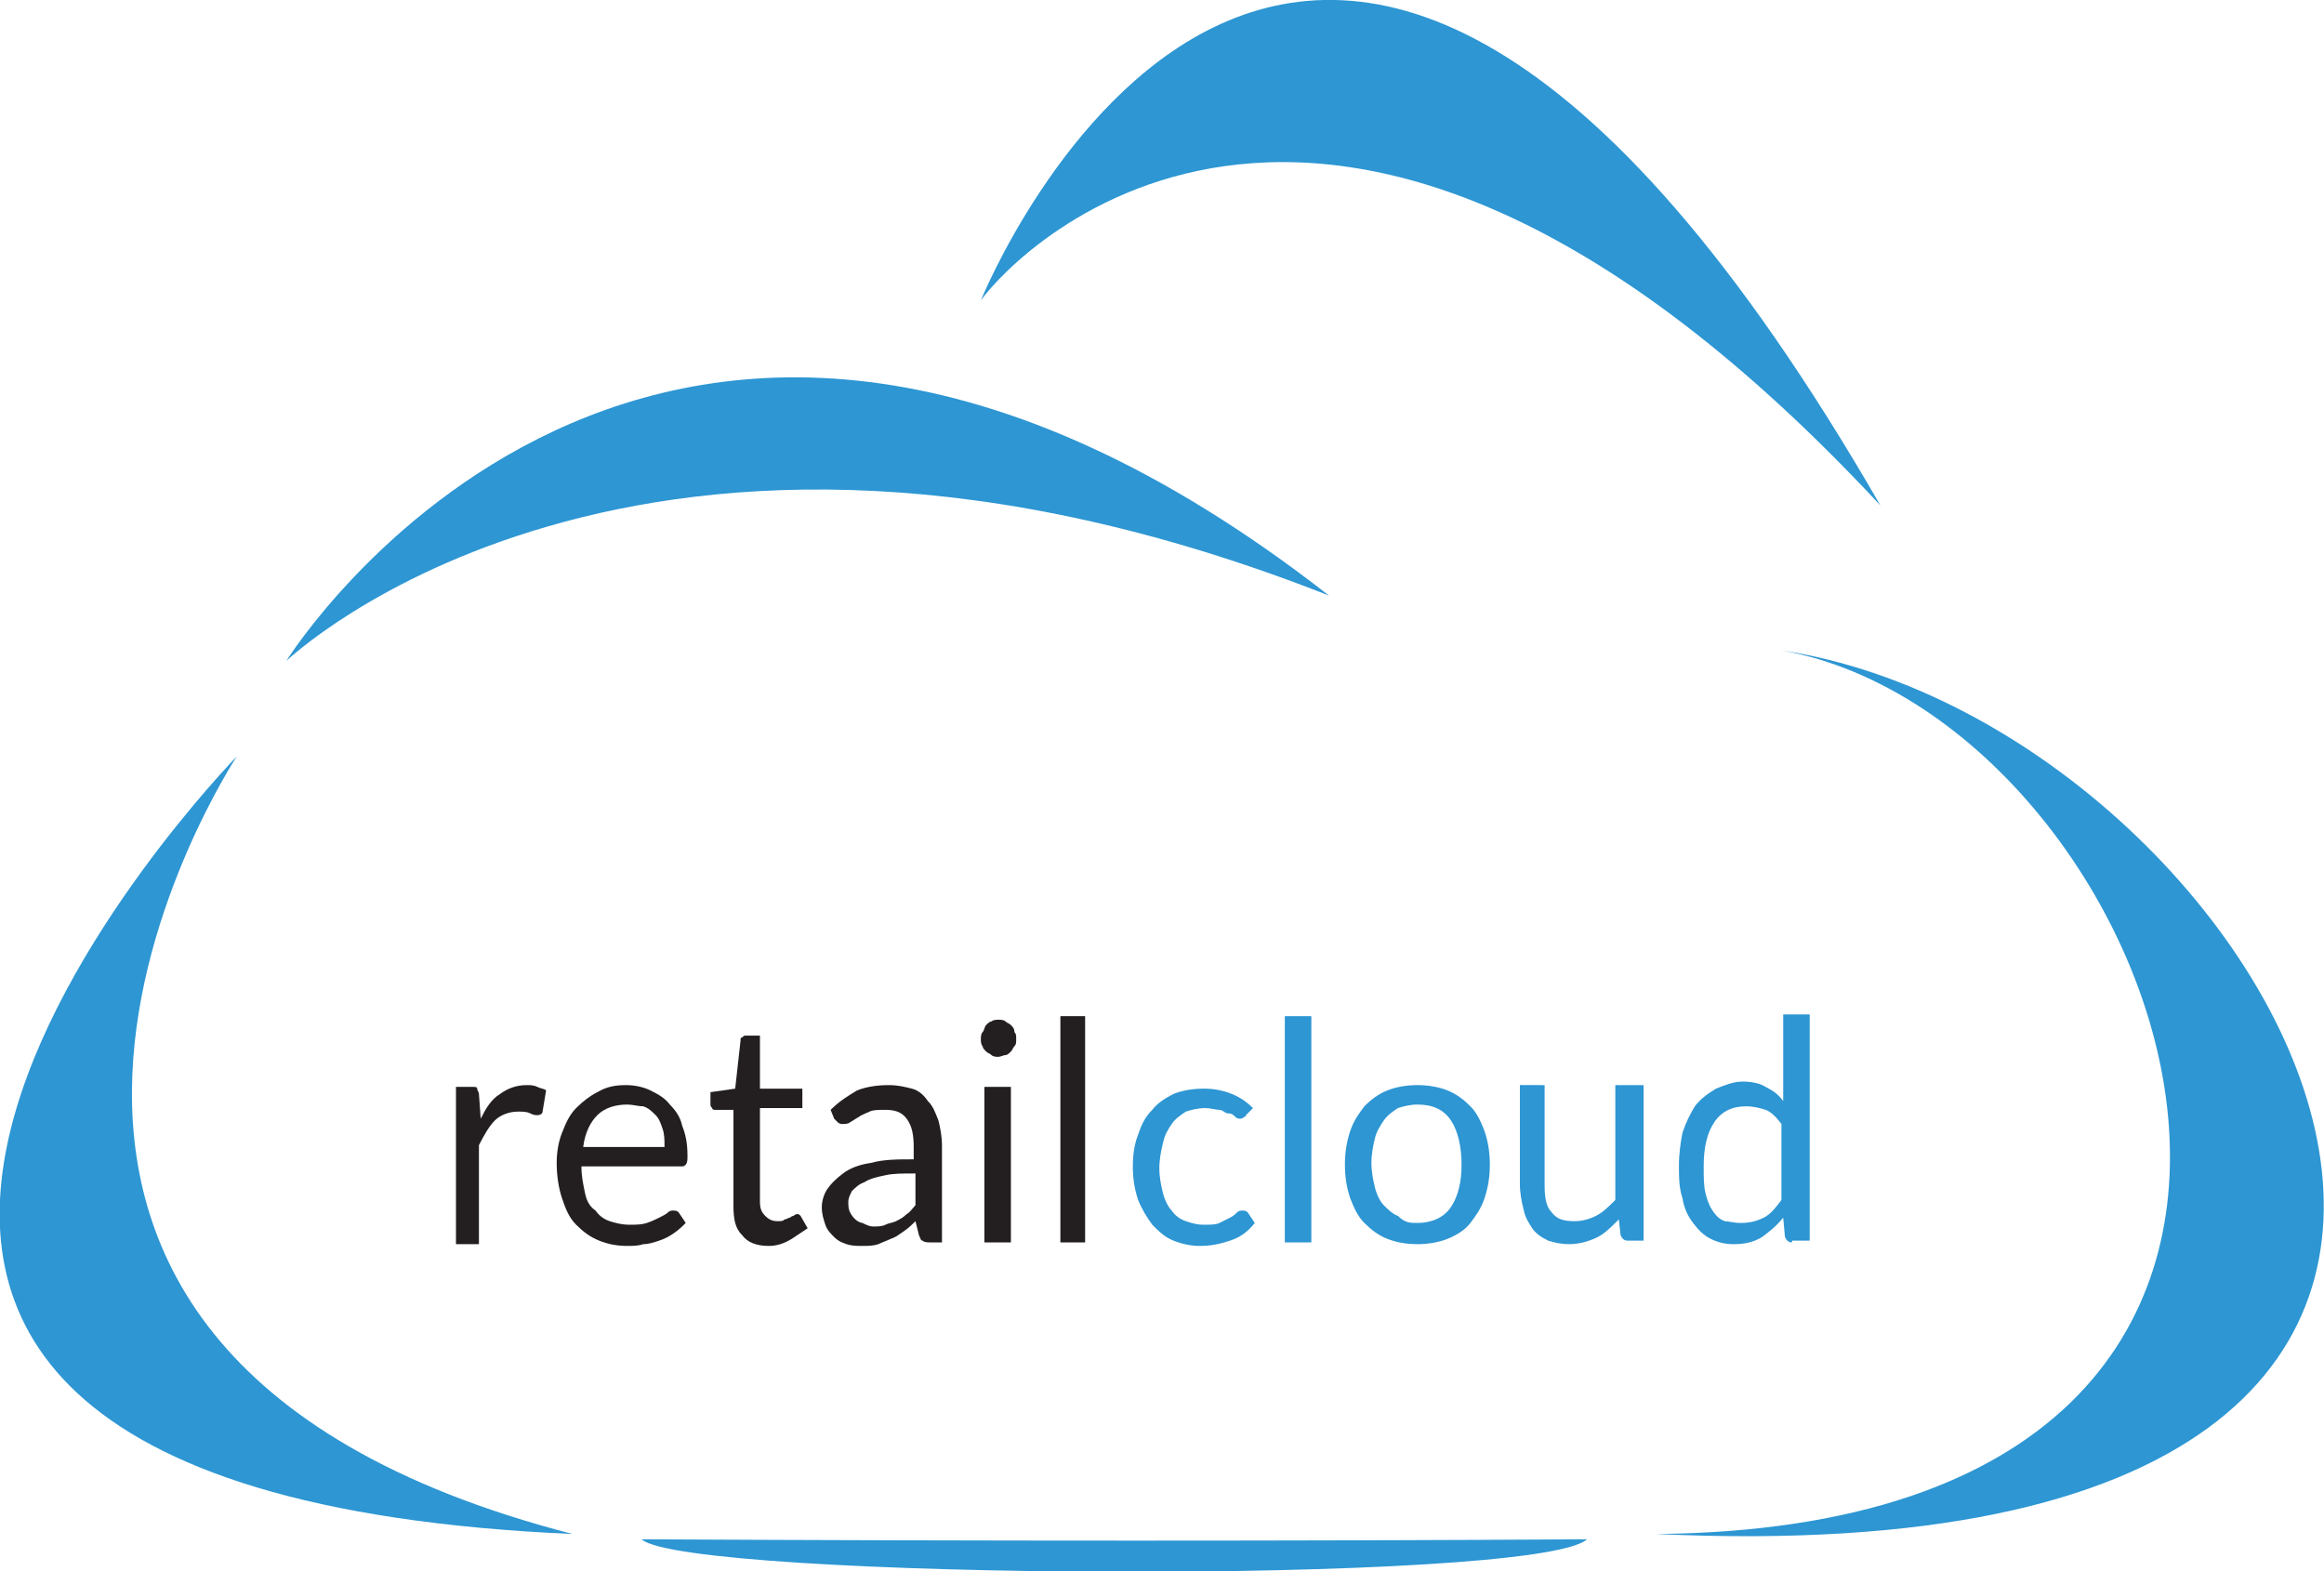 <svg xmlns="http://www.w3.org/2000/svg" xmlns:xlink="http://www.w3.org/1999/xlink" id="Layer_1" x="0px" y="0px" viewBox="0 0 131.5 88.9" style="enable-background:new 0 0 131.5 88.9;" xml:space="preserve"><style type="text/css">	.st0{enable-background:new    ;}	.st1{fill:#231F20;}	.st2{fill:#2D96D3;}</style><g id="Layer_1-2">	<g class="st0">		<path class="st1" d="M25.8,70.3v-8.8h0.9c0.2,0,0.3,0,0.3,0.1s0.1,0.2,0.1,0.3l0.1,1.4c0.3-0.6,0.6-1.1,1.1-1.4   c0.4-0.3,0.9-0.5,1.5-0.5c0.2,0,0.4,0,0.6,0.1c0.2,0.1,0.4,0.1,0.5,0.2l-0.2,1.2c0,0.1-0.1,0.2-0.3,0.2c-0.1,0-0.2,0-0.4-0.1   s-0.4-0.1-0.7-0.1c-0.5,0-1,0.2-1.3,0.5c-0.3,0.3-0.6,0.8-0.9,1.4v5.6H25.8z"></path>	</g>	<g class="st0">		<path class="st1" d="M35.4,61.4c0.5,0,1,0.1,1.4,0.3s0.8,0.4,1.1,0.8c0.3,0.3,0.6,0.7,0.7,1.2c0.2,0.5,0.3,1,0.3,1.7   c0,0.2,0,0.4-0.1,0.5s-0.1,0.1-0.3,0.1h-5.6c0,0.6,0.1,1,0.2,1.5s0.3,0.8,0.6,1c0.2,0.3,0.5,0.5,0.8,0.6s0.7,0.2,1.1,0.2   c0.4,0,0.7,0,1-0.1c0.3-0.1,0.5-0.2,0.7-0.3c0.2-0.1,0.4-0.2,0.5-0.3c0.1-0.1,0.2-0.1,0.3-0.1c0.1,0,0.2,0,0.3,0.1l0.4,0.6   c-0.2,0.2-0.4,0.4-0.7,0.6s-0.5,0.3-0.8,0.4c-0.3,0.1-0.6,0.2-0.9,0.2c-0.3,0.1-0.6,0.1-0.9,0.1c-0.6,0-1.1-0.1-1.6-0.3   s-0.9-0.5-1.3-0.9c-0.4-0.4-0.6-0.9-0.8-1.5c-0.2-0.6-0.3-1.3-0.3-2c0-0.6,0.1-1.2,0.3-1.7c0.2-0.5,0.4-1,0.8-1.4s0.8-0.7,1.2-0.9   C34.3,61.5,34.8,61.4,35.4,61.4z M35.5,62.5c-0.7,0-1.3,0.2-1.7,0.6c-0.4,0.4-0.7,1-0.8,1.8h4.6c0-0.4,0-0.7-0.1-1   c-0.1-0.3-0.2-0.6-0.4-0.8c-0.2-0.2-0.4-0.4-0.7-0.5C36.1,62.6,35.8,62.5,35.5,62.5z"></path>	</g>	<g class="st0">		<path class="st1" d="M43.5,70.5c-0.7,0-1.2-0.2-1.5-0.6c-0.4-0.4-0.5-0.9-0.5-1.7v-5.4h-1c-0.1,0-0.2,0-0.2-0.1   c-0.1-0.1-0.1-0.1-0.1-0.3v-0.6l1.4-0.2l0.3-2.7c0-0.1,0-0.2,0.1-0.2c0.1-0.1,0.1-0.1,0.2-0.1h0.8v3h2.4v1.1h-2.4v5.3   c0,0.4,0.1,0.6,0.3,0.8c0.2,0.2,0.4,0.3,0.7,0.3c0.2,0,0.3,0,0.4-0.1c0.1,0,0.2-0.1,0.3-0.1c0.1-0.1,0.2-0.1,0.2-0.1   s0.1-0.1,0.2-0.1c0.1,0,0.1,0,0.2,0.1l0.4,0.7c-0.3,0.2-0.6,0.4-0.9,0.6C44.3,70.4,43.9,70.5,43.5,70.5z"></path>	</g>	<g class="st0">		<path class="st1" d="M53.3,70.3h-0.7c-0.1,0-0.3,0-0.4-0.1c-0.1,0-0.1-0.1-0.2-0.3l-0.2-0.8c-0.2,0.2-0.4,0.4-0.7,0.6   s-0.4,0.3-0.7,0.4c-0.2,0.1-0.5,0.2-0.7,0.3c-0.3,0.1-0.6,0.1-0.9,0.1c-0.3,0-0.6,0-0.9-0.1s-0.5-0.2-0.7-0.4s-0.4-0.4-0.5-0.7   c-0.1-0.3-0.2-0.6-0.2-1c0-0.3,0.1-0.7,0.3-1c0.2-0.3,0.5-0.6,0.9-0.9s0.9-0.5,1.6-0.6c0.7-0.2,1.5-0.2,2.4-0.2v-0.7   c0-0.7-0.1-1.2-0.4-1.6c-0.3-0.4-0.7-0.5-1.2-0.5c-0.4,0-0.7,0-0.9,0.1c-0.2,0.1-0.5,0.2-0.6,0.3c-0.2,0.1-0.3,0.2-0.5,0.3   c-0.1,0.1-0.3,0.1-0.4,0.1c-0.1,0-0.2,0-0.3-0.1c-0.1-0.1-0.1-0.1-0.2-0.2L47,62.8c0.5-0.5,1-0.8,1.5-1.1c0.5-0.2,1.1-0.3,1.8-0.3   c0.5,0,0.9,0.1,1.3,0.2s0.7,0.4,0.9,0.7c0.3,0.3,0.4,0.6,0.6,1.1c0.1,0.4,0.2,0.9,0.2,1.4V70.3z M49.4,69.4c0.3,0,0.5,0,0.7-0.1   c0.2-0.1,0.4-0.1,0.6-0.2c0.2-0.1,0.4-0.2,0.6-0.4c0.2-0.1,0.3-0.3,0.5-0.5v-1.8c-0.7,0-1.3,0-1.7,0.1c-0.5,0.1-0.9,0.2-1.2,0.4   c-0.3,0.1-0.5,0.3-0.7,0.5C48.1,67.6,48,67.8,48,68c0,0.2,0,0.4,0.1,0.6c0.1,0.2,0.2,0.3,0.3,0.4s0.3,0.2,0.4,0.2   C49,69.3,49.2,69.4,49.4,69.4z"></path>		<path class="st1" d="M57.5,58.8c0,0.2,0,0.3-0.1,0.4c-0.1,0.1-0.1,0.2-0.2,0.3c-0.1,0.1-0.2,0.2-0.3,0.2s-0.3,0.1-0.4,0.1   s-0.3,0-0.4-0.1s-0.2-0.1-0.3-0.2c-0.1-0.1-0.2-0.2-0.2-0.3c-0.1-0.1-0.1-0.3-0.1-0.4s0-0.3,0.1-0.4c0.1-0.1,0.1-0.3,0.2-0.4   c0.1-0.1,0.2-0.2,0.3-0.2c0.1-0.1,0.3-0.1,0.4-0.1s0.3,0,0.4,0.1c0.1,0.1,0.2,0.1,0.3,0.2c0.1,0.1,0.2,0.2,0.2,0.4   C57.5,58.5,57.5,58.6,57.5,58.8z M57.2,61.5v8.8h-1.5v-8.8H57.2z"></path>		<path class="st1" d="M61.4,57.5v12.8H60V57.5H61.4z"></path>	</g>	<g class="st0">		<path class="st2" d="M70.5,63.1c0,0.1-0.1,0.1-0.1,0.1c0,0-0.1,0.1-0.2,0.1s-0.2,0-0.3-0.1s-0.2-0.2-0.4-0.2s-0.3-0.2-0.5-0.2   s-0.5-0.1-0.8-0.1c-0.4,0-0.8,0.1-1.1,0.2c-0.3,0.2-0.6,0.4-0.8,0.7c-0.2,0.3-0.4,0.6-0.5,1.1c-0.1,0.4-0.2,0.9-0.2,1.4   c0,0.5,0.1,1,0.2,1.4s0.3,0.8,0.5,1c0.2,0.3,0.5,0.5,0.8,0.6c0.3,0.1,0.6,0.2,1,0.2c0.4,0,0.7,0,0.9-0.1s0.4-0.2,0.6-0.3   c0.2-0.1,0.3-0.2,0.4-0.3s0.2-0.1,0.3-0.1c0.1,0,0.2,0,0.3,0.1l0.4,0.6c-0.4,0.5-0.8,0.8-1.4,1s-1.1,0.3-1.7,0.3   c-0.5,0-1-0.1-1.5-0.3c-0.5-0.2-0.8-0.5-1.2-0.9c-0.3-0.4-0.6-0.9-0.8-1.4c-0.2-0.6-0.3-1.2-0.3-1.9c0-0.7,0.1-1.3,0.3-1.8   c0.2-0.6,0.4-1,0.8-1.4c0.3-0.4,0.8-0.7,1.2-0.9c0.5-0.2,1.1-0.3,1.7-0.3c0.6,0,1.1,0.1,1.6,0.3c0.5,0.2,0.9,0.5,1.2,0.8   L70.5,63.1z"></path>		<path class="st2" d="M74.2,57.5v12.8h-1.5V57.5H74.2z"></path>		<path class="st2" d="M80.2,61.4c0.6,0,1.2,0.1,1.7,0.3c0.5,0.2,0.9,0.5,1.3,0.9s0.6,0.9,0.8,1.4c0.2,0.6,0.3,1.2,0.3,1.9   c0,0.7-0.1,1.3-0.3,1.9c-0.2,0.6-0.5,1-0.8,1.4s-0.8,0.7-1.3,0.9c-0.5,0.2-1.1,0.3-1.7,0.3c-0.6,0-1.2-0.1-1.7-0.3   s-0.9-0.5-1.3-0.9c-0.4-0.4-0.6-0.9-0.8-1.4c-0.2-0.6-0.3-1.2-0.3-1.9c0-0.7,0.1-1.3,0.3-1.9c0.2-0.6,0.5-1,0.8-1.4   c0.4-0.4,0.8-0.7,1.3-0.9S79.6,61.4,80.2,61.4z M80.2,69.2c0.8,0,1.5-0.3,1.9-0.9s0.6-1.4,0.6-2.4c0-1-0.2-1.9-0.6-2.5   c-0.4-0.6-1-0.9-1.9-0.9c-0.4,0-0.8,0.1-1.1,0.2c-0.3,0.2-0.6,0.4-0.8,0.7c-0.2,0.3-0.4,0.6-0.5,1c-0.1,0.4-0.2,0.9-0.2,1.4   c0,0.5,0.1,1,0.2,1.4c0.1,0.4,0.3,0.8,0.5,1s0.5,0.5,0.8,0.6C79.5,69.2,79.8,69.2,80.2,69.2z"></path>		<path class="st2" d="M87.4,61.5v5.6c0,0.7,0.1,1.2,0.4,1.5c0.3,0.4,0.7,0.5,1.3,0.5c0.4,0,0.8-0.1,1.2-0.3s0.7-0.5,1.1-0.9v-6.5   H93v8.8h-0.9c-0.2,0-0.3-0.1-0.4-0.3L91.6,69c-0.4,0.4-0.8,0.8-1.2,1s-1,0.4-1.6,0.4c-0.5,0-0.9-0.1-1.2-0.2   c-0.4-0.2-0.7-0.4-0.9-0.7s-0.4-0.6-0.5-1.1c-0.1-0.4-0.2-0.9-0.2-1.4v-5.6H87.4z"></path>		<path class="st2" d="M101.4,70.3c-0.2,0-0.3-0.1-0.4-0.3l-0.1-1.1c-0.4,0.5-0.8,0.8-1.2,1.1c-0.5,0.3-1,0.4-1.6,0.4   c-0.5,0-0.9-0.1-1.3-0.3c-0.4-0.2-0.7-0.5-1-0.9c-0.3-0.4-0.5-0.8-0.6-1.4c-0.2-0.6-0.2-1.2-0.2-1.9c0-0.6,0.1-1.3,0.2-1.8   c0.2-0.6,0.4-1,0.7-1.5c0.3-0.4,0.7-0.7,1.2-1c0.5-0.2,1-0.4,1.5-0.4c0.5,0,1,0.1,1.3,0.3c0.4,0.2,0.7,0.4,1,0.8v-4.9h1.5v12.8   H101.4z M98.5,69.2c0.5,0,0.9-0.1,1.3-0.3c0.4-0.2,0.7-0.6,1-1v-4.3c-0.3-0.4-0.6-0.7-0.9-0.8s-0.7-0.2-1.1-0.2   c-0.8,0-1.4,0.3-1.8,0.9c-0.4,0.6-0.6,1.4-0.6,2.5c0,0.6,0,1.1,0.1,1.5s0.2,0.7,0.4,1s0.4,0.5,0.7,0.6   C97.8,69.1,98.1,69.2,98.5,69.2z"></path>	</g>	<path class="st2" d="M32.4,86.8c-41.1-10.6-19-44-19-44S-27,84.2,32.4,86.8z"></path>	<path class="st2" d="M75.2,33.7c-39.1-15.4-59,3.7-59,3.7S37,3.9,75.2,33.7z"></path>	<path class="st2" d="M93.7,86.8c45.5-0.4,29.4-46,7.1-50C129.2,41.1,155.6,89.7,93.7,86.8z"></path>	<path class="st2" d="M106.4,28.6C75.5-4.6,57.5,14.2,55.5,17C55.5,17,73.7-28.1,106.4,28.6z"></path>	<path class="st2" d="M89.8,87.1c-2.9,2.6-50.9,2.3-53.5,0C55.7,87.2,73.8,87.2,89.8,87.1z"></path></g></svg>